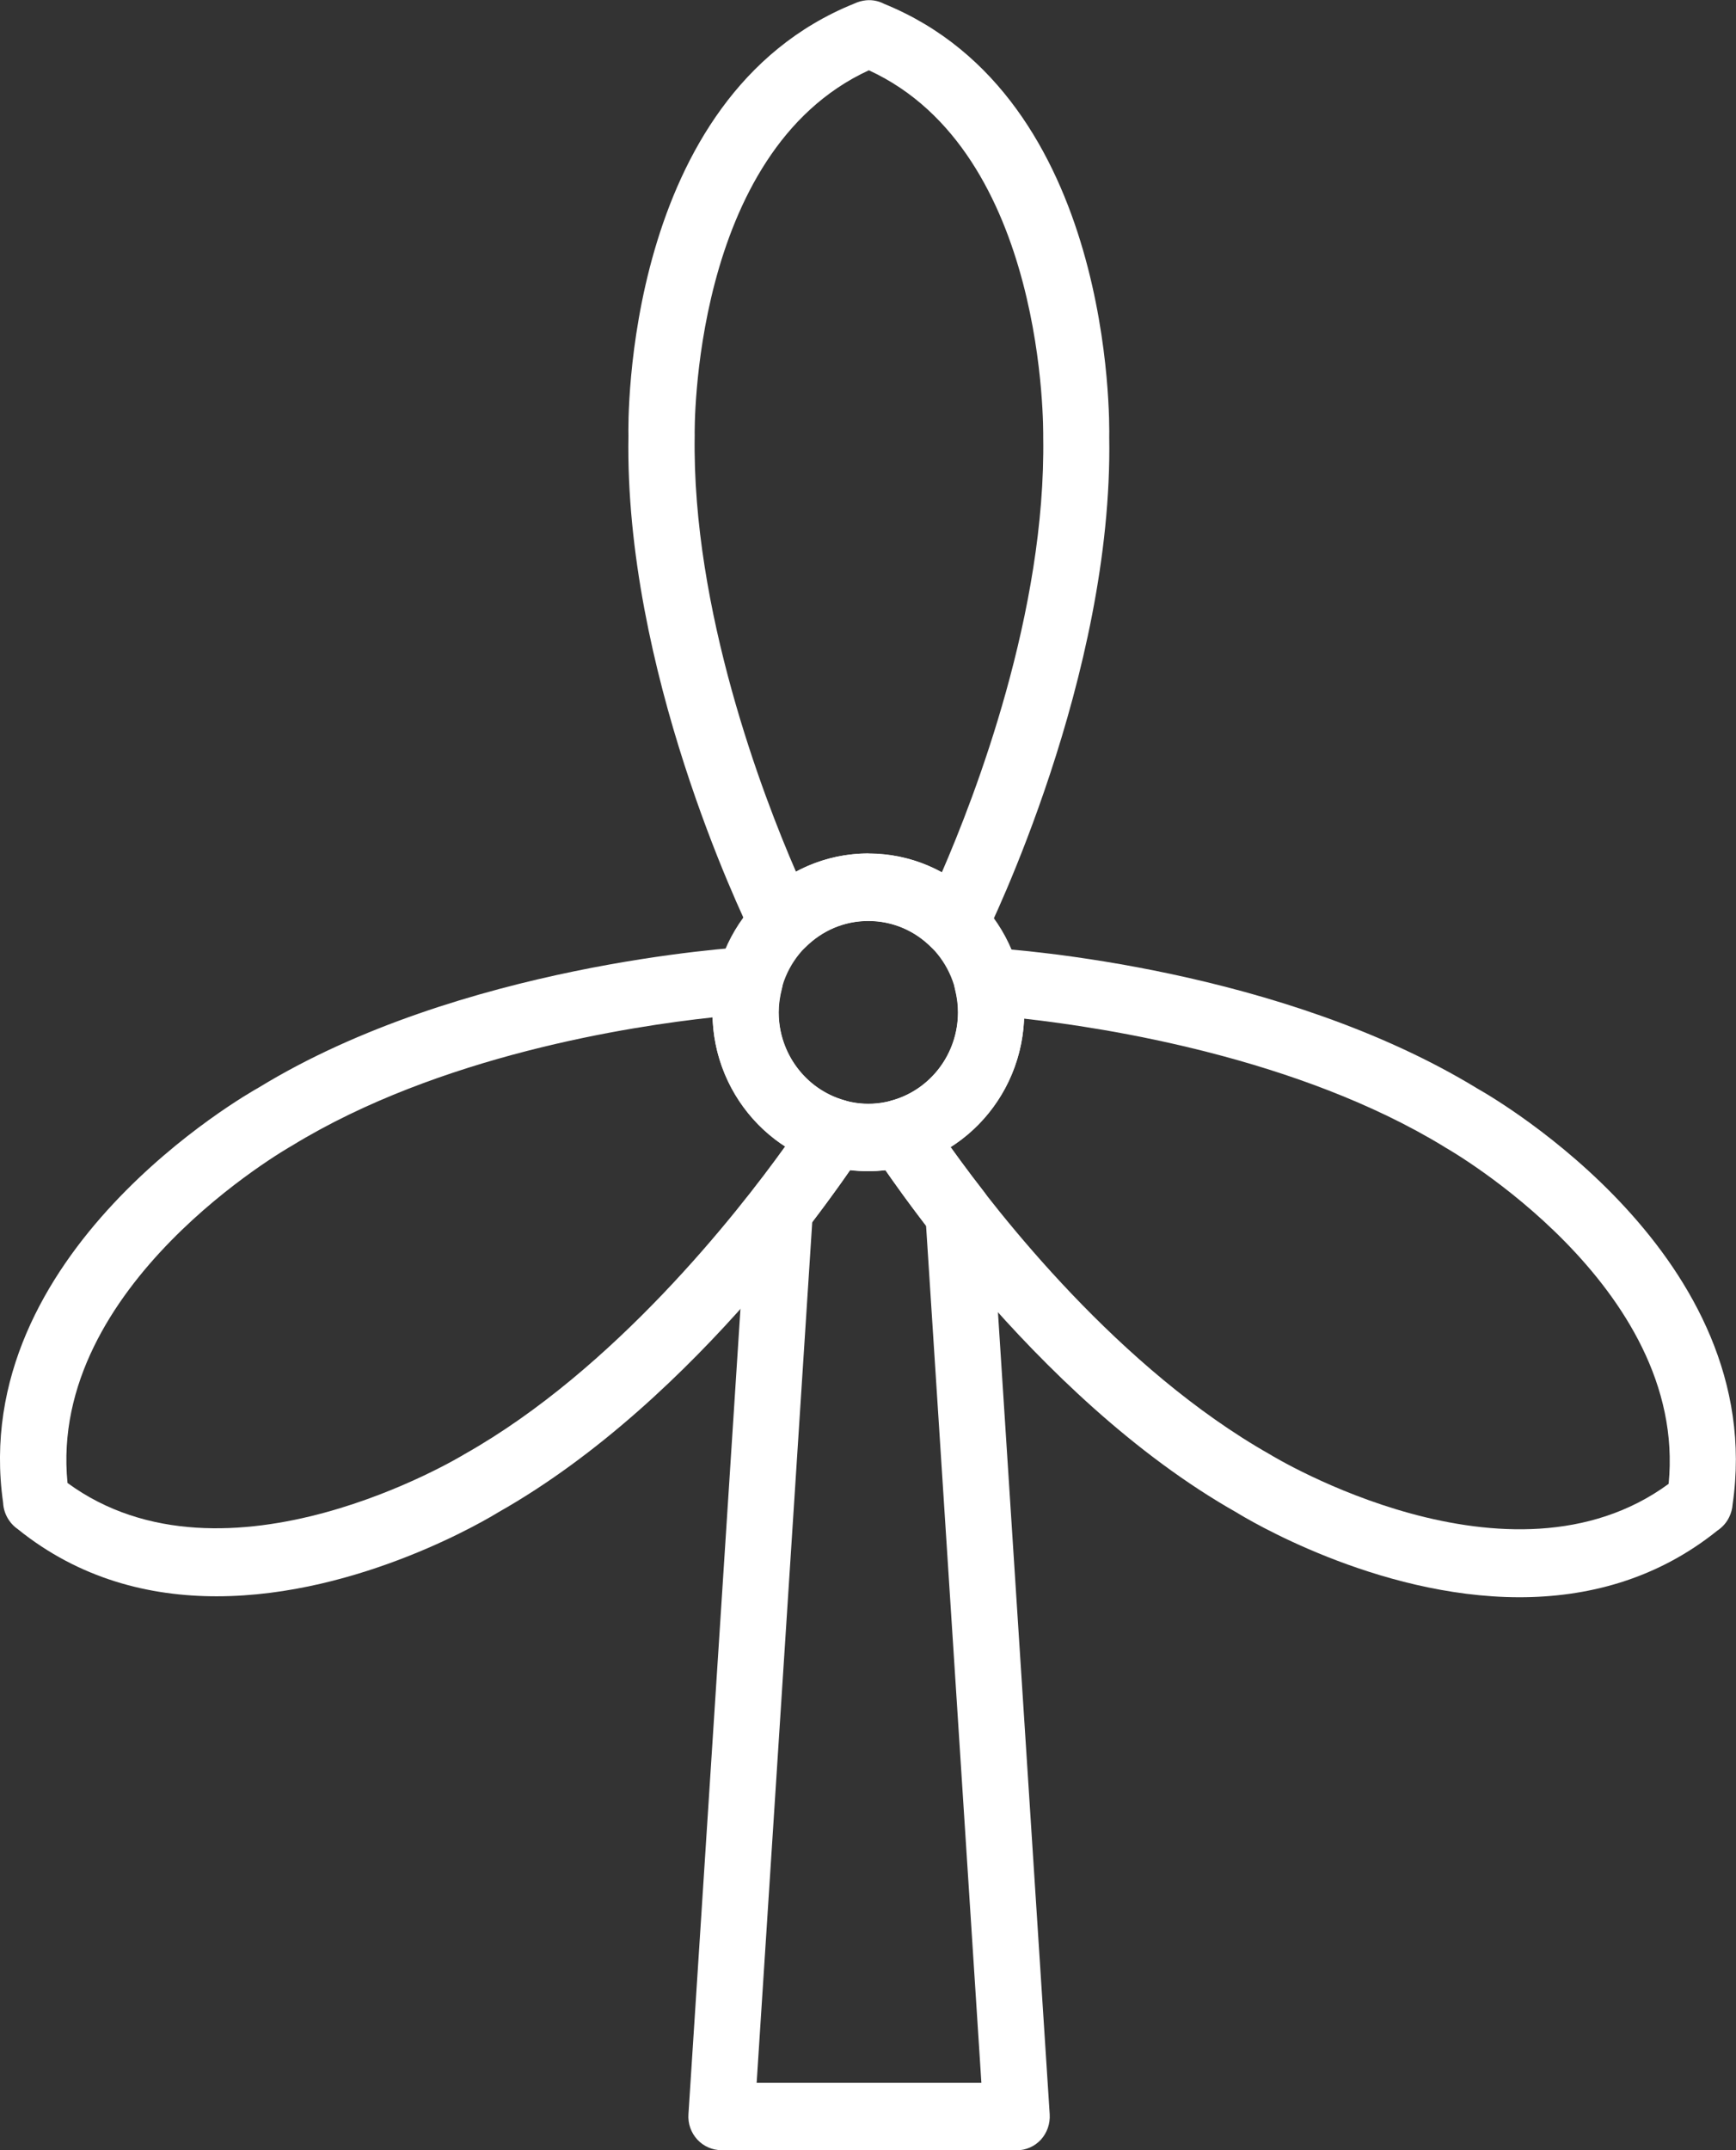 <?xml version="1.0" encoding="UTF-8"?>
<svg xmlns="http://www.w3.org/2000/svg" width="42" height="52" viewBox="0 0 42 52" fill="none">
  <rect x="0" y="0" width="42" height="52" fill="#333333" stroke="none"/>
  <g clip-path="url(#clip0_603_928)">
    <path d="M21.008 28.323C18.929 28.323 17.237 26.6 17.237 24.482C17.237 22.364 18.929 20.64 21.008 20.64C23.087 20.64 24.78 22.364 24.78 24.482C24.78 26.6 23.087 28.323 21.008 28.323ZM21.008 22.27C19.811 22.27 18.837 23.263 18.837 24.482C18.837 25.701 19.811 26.693 21.008 26.693C22.205 26.693 23.179 25.701 23.179 24.482C23.179 23.263 22.205 22.27 21.008 22.27Z" fill="white"></path>
    <path d="M23.101 23.152C22.891 23.152 22.687 23.069 22.536 22.915C22.127 22.501 21.585 22.274 21.008 22.274C20.431 22.274 19.903 22.498 19.493 22.902C19.309 23.082 19.054 23.166 18.801 23.122C18.549 23.079 18.332 22.915 18.217 22.685C17.899 22.037 15.108 16.184 15.204 10.539C15.197 10.235 15.079 2.338 20.667 0.087C20.759 0.044 20.854 0.017 20.956 0.007C21.107 -0.007 21.257 0.023 21.392 0.094C26.96 2.358 26.842 10.235 26.836 10.572C26.934 16.338 23.94 22.448 23.812 22.705C23.697 22.939 23.478 23.099 23.225 23.142C23.183 23.149 23.14 23.152 23.097 23.152H23.101ZM21.008 20.644C21.638 20.644 22.248 20.801 22.786 21.098C23.589 19.251 25.308 14.798 25.239 10.566C25.239 10.466 25.334 3.681 21.021 1.7C16.712 3.681 16.804 10.462 16.807 10.532C16.738 14.755 18.453 19.231 19.257 21.081C19.791 20.794 20.392 20.64 21.008 20.64V20.644Z" fill="white"></path>
    <path d="M36.766 38.628C33.28 38.628 30.115 36.701 29.922 36.581C24.96 33.778 21.271 28.086 21.116 27.846C20.976 27.628 20.946 27.355 21.038 27.111C21.13 26.867 21.33 26.683 21.576 26.613C22.52 26.352 23.176 25.477 23.176 24.482C23.176 24.305 23.153 24.124 23.107 23.937C23.045 23.687 23.104 23.416 23.265 23.216C23.428 23.015 23.678 22.908 23.93 22.922C24.642 22.965 31.001 23.43 35.749 26.329C36.205 26.586 42.787 30.408 41.918 36.384C41.911 36.49 41.882 36.594 41.836 36.688C41.774 36.821 41.672 36.935 41.547 37.018C40.059 38.214 38.373 38.628 36.76 38.628H36.766ZM22.996 27.742C24.16 29.372 27.085 33.113 30.725 35.174C30.811 35.228 36.53 38.699 40.37 35.886C40.842 31.096 35.028 27.785 34.969 27.752C34.959 27.745 34.949 27.742 34.943 27.735C31.411 25.577 26.751 24.856 24.776 24.635C24.724 25.922 24.042 27.081 22.996 27.742Z" fill="white"></path>
    <path d="M5.237 38.605C3.617 38.605 1.925 38.187 0.43 36.981C0.348 36.925 0.279 36.855 0.223 36.774C0.134 36.647 0.082 36.497 0.075 36.34C-0.784 30.297 5.975 26.459 6.264 26.299C11.13 23.323 17.814 22.915 18.096 22.898C18.349 22.882 18.598 22.995 18.762 23.196C18.926 23.396 18.982 23.667 18.916 23.917C18.867 24.108 18.84 24.298 18.84 24.482C18.84 25.467 19.49 26.339 20.421 26.606C20.667 26.676 20.864 26.863 20.956 27.107C21.044 27.351 21.015 27.625 20.874 27.842C20.48 28.447 16.902 33.835 12.055 36.574C11.882 36.681 8.727 38.605 5.241 38.605H5.237ZM1.63 35.862C5.467 38.675 11.186 35.201 11.245 35.164C14.872 33.117 17.821 29.359 18.995 27.725C17.958 27.054 17.279 25.891 17.24 24.605C15.269 24.816 10.629 25.524 7.061 27.709C6.972 27.759 1.161 31.069 1.633 35.859L1.63 35.862Z" fill="white"></path>
    <path d="M24.596 52H17.453C17.234 52 17.02 51.907 16.87 51.743C16.719 51.579 16.64 51.359 16.656 51.132L18.073 29.195C18.083 29.031 18.142 28.874 18.244 28.744C19.001 27.769 19.457 27.077 19.539 26.947C19.733 26.65 20.09 26.516 20.424 26.613C20.808 26.723 21.189 26.727 21.582 26.616C21.917 26.523 22.271 26.66 22.461 26.957C22.481 26.99 22.976 27.755 23.816 28.834C23.917 28.965 23.976 29.122 23.986 29.289L25.396 51.135C25.409 51.359 25.334 51.579 25.183 51.746C25.032 51.91 24.819 52.003 24.599 52.003L24.596 52ZM18.306 50.37H23.743L22.405 29.643C21.976 29.081 21.641 28.617 21.422 28.3C21.136 28.333 20.851 28.333 20.566 28.3C20.356 28.604 20.047 29.035 19.651 29.556L18.306 50.373V50.37Z" fill="white"></path>
  </g>
  <defs>
    <clipPath id="clip0_603_928">
      <rect width="42" height="52" fill="white"></rect>
    </clipPath>
  </defs>
</svg>
